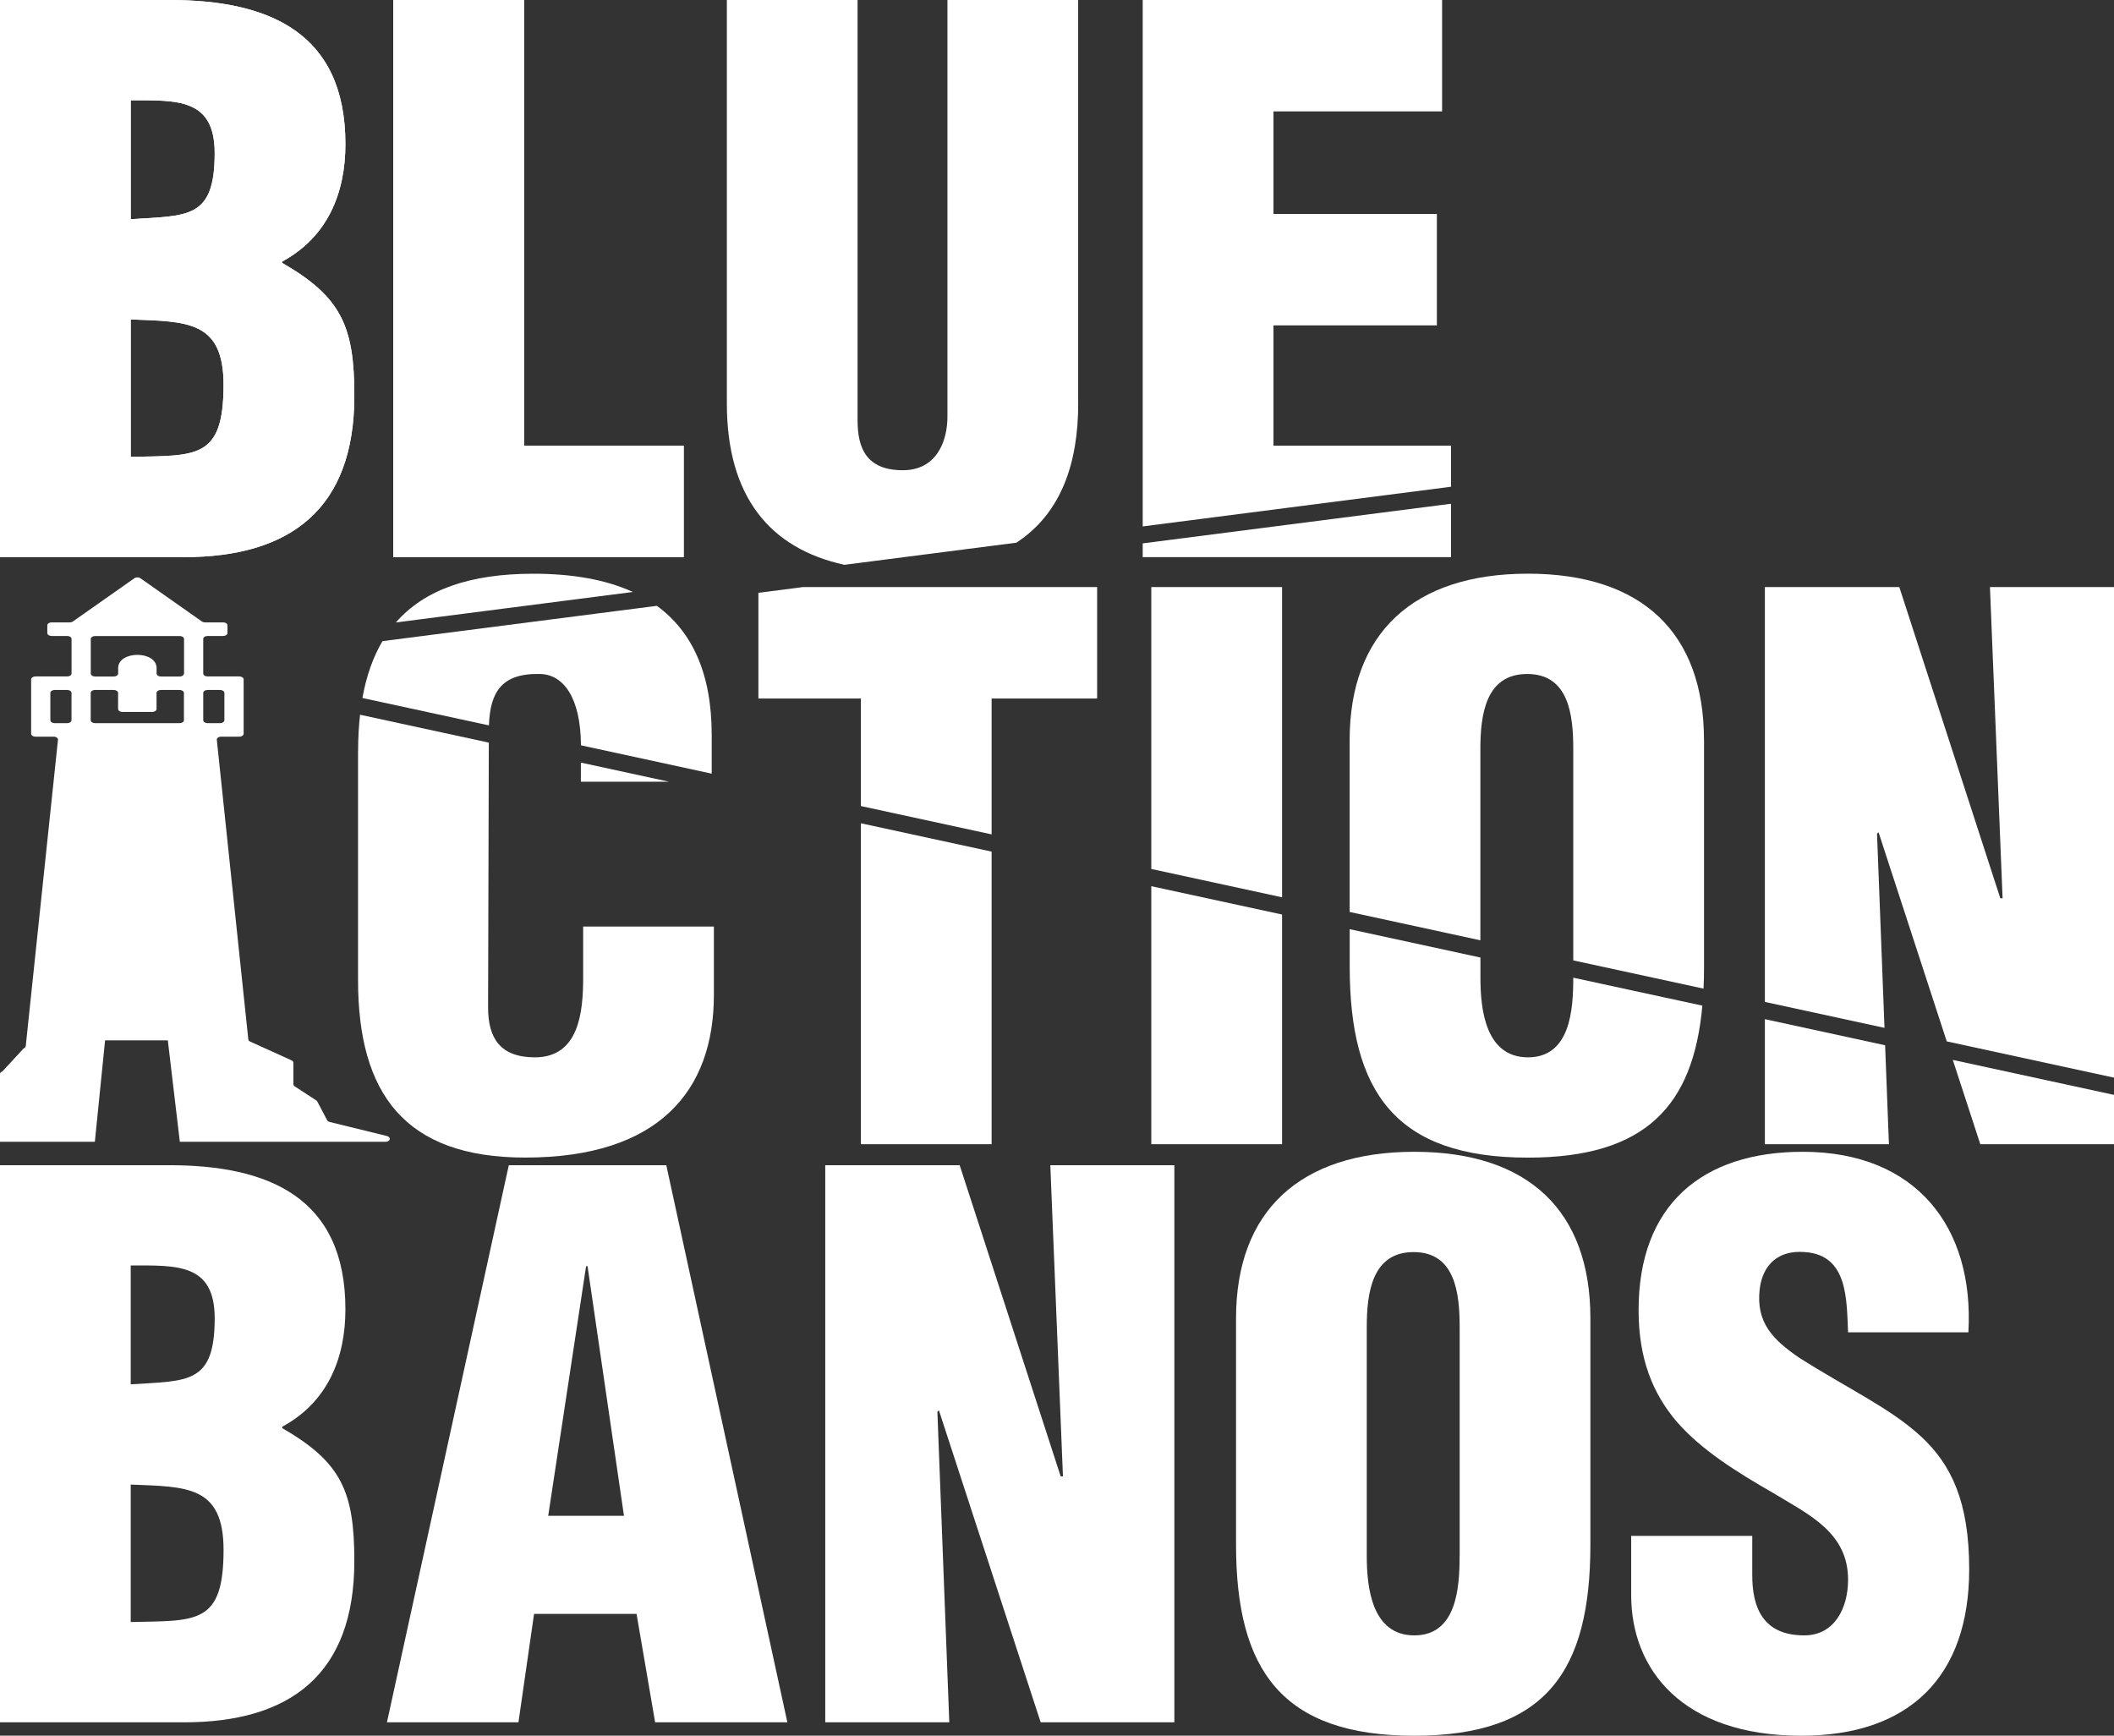 <?xml version="1.0" encoding="UTF-8"?>
<svg id="Lag_2" data-name="Lag 2" xmlns="http://www.w3.org/2000/svg" viewBox="0 0 376.64 309.24">
  <rect x="0" y="0" width="376.64" height="309.24" fill="#333333" stroke="none"/>
  <defs>
    <style>
      .cls-1 {
        fill: #fff;
      }
    </style>
  </defs>
  <g id="Lag_1" data-name="Lag 1">
    <g>
      <path class="cls-1" d="M50.29,254.45v-.26c8.07-4.37,11.25-12.18,11.25-20.91,0-19.98-13.76-25.68-31.37-25.68H0v99.26h32.82c18.93,0,30.31-8.6,30.31-28.72,0-12.31-2.25-17.6-12.84-23.69ZM23.29,225.46c8.21,0,14.96-.4,14.96,9.4,0,11.78-4.76,11.12-14.96,11.78v-21.18ZM23.29,288.99v-24.49c9.93.4,16.54.13,16.54,11.65,0,13.37-4.9,12.57-16.54,12.84Z"/>
      <path class="cls-1" d="M90.65,207.6l-21.71,99.26h23.43l2.78-19.32h18.26l3.31,19.32h23.56l-21.57-99.26h-28.06ZM97.67,270.07l6.75-44.47h.26l6.49,44.47h-13.5Z"/>
      <polygon class="cls-1" points="189.38 263.05 188.98 263.05 170.98 207.6 147.03 207.6 147.03 306.86 169.13 306.86 167.01 251.54 167.28 251.27 185.41 306.86 209.23 306.86 209.23 207.6 187.13 207.6 189.38 263.05"/>
      <path class="cls-1" d="M251.98,205.21c-20.38,0-31.76,10.59-31.76,29.65v40.37c0,22.37,8.21,34.02,31.76,34.02s31.37-11.65,31.37-34.02v-40.37c0-19.06-10.99-29.65-31.37-29.65ZM260.05,277.21c0,5.69-.53,14.16-8.07,14.16s-8.47-8.47-8.47-14.16v-40.76c0-6.09.93-13.37,8.34-13.37s8.21,7.28,8.21,13.37v40.76Z"/>
      <path class="cls-1" d="M342.23,255.91c-5.43-5.03-12.97-8.47-21.71-14.03-4.63-3.18-7.68-6.22-7.01-12.18.53-4.37,3.31-7.02,8.07-6.62,7.68.53,7.41,8.47,7.68,14.29h21.44c1.06-18.66-9.26-32.16-29.51-32.16-18,0-29.25,9.53-29.25,28.19,0,8.74,2.52,14.82,6.75,19.85,4.37,5.03,10.46,8.87,17.6,12.97,6.09,3.7,12.97,6.88,12.97,15.22,0,5.03-2.38,9.93-7.81,9.93-7.41,0-9.26-5.03-9.26-10.72v-7.01h-21.57v10.59c0,13.1,9,25.02,30.31,25.02,19.32,0,29.91-10.59,29.91-29.65,0-12.04-3.18-18.66-8.6-23.69Z"/>
      <polygon class="cls-1" points="121.81 79.41 93.36 79.41 93.36 0 70.06 0 70.06 99.26 121.81 99.26 121.81 79.41"/>
      <path class="cls-1" d="M63.13,70.54c0-12.31-2.25-17.6-12.84-23.69v-.26c8.07-4.37,11.25-12.18,11.25-20.91C61.54,5.69,47.78,0,30.18,0H0v99.26h32.82c18.93,0,30.31-8.6,30.31-28.72ZM23.29,17.87c8.21,0,14.96-.4,14.96,9.4,0,11.78-4.76,11.12-14.96,11.78v-21.18ZM23.29,56.91c9.93.4,16.54.13,16.54,11.65,0,13.37-4.9,12.57-16.54,12.84v-24.49Z"/>
      <path class="cls-1" d="M68.94,202.4l-10.19-2.5c-.22-.05-.37-.16-.46-.31l-1.76-3.34c-.04-.08-.1-.14-.19-.2l-3.83-2.5c-.16-.1-.24-.23-.24-.39v-3.81c0-.18-.12-.34-.34-.44l-7.35-3.33c-.2-.09-.32-.23-.34-.4l-5.61-53.36c-.02-.15.05-.29.2-.4.15-.11.33-.17.55-.17h3.28c.41,0,.75-.24.75-.53v-9.67c0-.29-.34-.53-.75-.53h-5.7c-.41,0-.75-.24-.75-.53v-6.15c0-.29.34-.53.75-.53h2.82c.41,0,.75-.24.75-.53v-1.36c0-.29-.34-.53-.75-.53h-3.26c-.21,0-.38-.05-.53-.15l-10.98-7.72c-.29-.2-.77-.2-1.06,0l-10.98,7.72c-.15.1-.32.15-.53.15h-3.26c-.41,0-.75.24-.75.53v1.36c0,.29.34.53.75.53h2.82c.41,0,.75.24.75.53v6.15c0,.29-.34.53-.75.53h-5.7c-.41,0-.75.24-.75.53v9.67c0,.29.34.53.75.53h3.28c.22,0,.4.06.55.17.15.11.22.25.2.4l-5.74,54.55c-.02.18-.15.33-.37.42l-3.8,4.11C.18,190.98,0,191.14,0,191.34v3.19s.02.08,0,.13v8.77h16.9l1.82-18.07h11.18l2.14,18.07h36.65c.37,0,.68-.18.74-.44.06-.26-.14-.5-.49-.59ZM12.74,128.31c0,.29-.34.53-.75.53h-2.27c-.41,0-.75-.24-.75-.53v-4.85c0-.29.34-.53.75-.53h2.27c.41,0,.75.24.75.53v4.85ZM32.78,128.31c0,.29-.34.53-.75.53h-15.12c-.41,0-.75-.24-.75-.53v-4.85c0-.29.34-.53.75-.53h3.38c.41,0,.75.24.75.53v2.85c0,.29.34.53.75.53h5.35c.41,0,.75-.24.75-.53v-2.85c0-.29.34-.53.75-.53h3.38c.41,0,.75.24.75.53v4.85ZM32.78,120c0,.29-.34.53-.75.53h-3.38c-.41,0-.75-.24-.75-.53v-.95c0-3.17-6.85-3.17-6.85,0v.95c0,.29-.34.53-.75.53h-3.38c-.41,0-.75-.24-.75-.53v-6.15c0-.29.34-.53.75-.53h15.12c.41,0,.75.24.75.53v6.15ZM36.21,128.31v-4.85c0-.29.34-.53.75-.53h2.27c.41,0,.75.24.75.53v4.85c0,.29-.34.53-.75.53h-2.27c-.41,0-.75-.24-.75-.53Z"/>
      <g>
        <path class="cls-1" d="M192.09,71.87V0h-23.29v74.25c0,4.24-1.85,9.53-7.94,9.53-6.62,0-8.07-4.1-8.07-8.87V0h-23.29v71.87c0,16.52,7.57,25.83,20.94,28.76l30.64-3.94c8.06-5.27,11.02-14.29,11.02-24.82Z"/>
        <polygon class="cls-1" points="258.52 79.41 226.89 79.41 226.89 57.97 256 57.97 256 38.12 226.89 38.12 226.89 19.85 256.93 19.85 256.93 0 203.59 0 203.59 93.79 258.52 86.72 258.52 79.41"/>
        <polygon class="cls-1" points="203.59 99.26 258.52 99.26 258.52 89.75 203.59 96.81 203.59 99.26"/>
        <path class="cls-1" d="M117.02,107.94l-48.88,6.29c-1.68,2.85-2.87,6.22-3.57,10.13l22.54,4.88c.21-5.79,2.15-9.29,8.98-9.16,4.35,0,7.38,4.33,7.41,12.71l23.3,5.05v-6.91c0-10.92-3.47-18.4-9.77-22.99Z"/>
        <polygon class="cls-1" points="103.49 139.28 119.21 139.28 103.49 135.87 103.49 139.28"/>
        <path class="cls-1" d="M95.02,102.22c-11.28,0-19.37,2.82-24.49,8.68l42.23-5.43c-4.83-2.21-10.79-3.25-17.73-3.25Z"/>
        <path class="cls-1" d="M63.79,133.85v40.76c0,20.25,8.34,31.63,29.78,31.63,23.82,0,33.62-11.91,33.62-28.98v-12.18h-23.29v9c0,6.09-.66,14.3-8.6,14.3-6.09,0-8.34-3.31-8.34-8.87l.13-47.2-22.94-4.97c-.23,2.04-.35,4.21-.35,6.51Z"/>
        <polygon class="cls-1" points="195.47 124.45 195.47 104.6 143.03 104.6 135.12 105.62 135.12 124.45 153.38 124.45 153.38 143.61 176.67 148.66 176.67 124.45 195.47 124.45"/>
        <polygon class="cls-1" points="153.38 203.86 176.67 203.86 176.67 151.73 153.38 146.68 153.38 203.86"/>
        <polygon class="cls-1" points="205.12 104.6 205.12 154.82 228.42 159.87 228.42 104.6 205.12 104.6"/>
        <polygon class="cls-1" points="205.12 203.86 228.42 203.86 228.42 162.94 205.12 157.89 205.12 203.86"/>
        <path class="cls-1" d="M280.3,174.22c0,5.69-.53,14.16-8.07,14.16s-8.47-8.47-8.47-14.16v-3.62l-23.29-5.05v6.68c0,22.37,8.21,34.02,31.76,34.02,20.98,0,29.47-9.25,31.07-27.08l-23-4.98v.03Z"/>
        <path class="cls-1" d="M303.59,131.86c0-19.06-10.99-29.65-31.37-29.65s-31.76,10.59-31.76,29.65v30.62l23.29,5.05v-34.08c0-6.09.93-13.37,8.34-13.37s8.21,7.28,8.21,13.37v37.66l23.21,5.03c.06-1.27.09-2.57.09-3.92v-40.37Z"/>
        <polygon class="cls-1" points="314.44 203.86 336.54 203.86 335.86 186.23 314.44 181.58 314.44 203.86"/>
        <polygon class="cls-1" points="352.82 203.86 376.64 203.86 376.64 195.07 347.92 188.84 352.82 203.86"/>
        <polygon class="cls-1" points="354.54 104.6 356.79 160.05 356.39 160.05 338.39 104.6 314.44 104.6 314.44 178.51 335.75 183.13 334.42 148.54 334.69 148.28 346.84 185.54 376.64 192 376.64 104.6 354.54 104.6"/>
        <polygon class="cls-1" points="121.81 79.41 93.36 79.41 93.36 0 70.06 0 70.06 99.26 121.81 99.26 121.81 79.41"/>
        <path class="cls-1" d="M63.13,70.54c0-12.31-2.25-17.6-12.84-23.69v-.26c8.07-4.37,11.25-12.18,11.25-20.91C61.54,5.69,47.78,0,30.18,0H0v99.26h32.82c18.93,0,30.31-8.6,30.31-28.72ZM23.29,17.87c8.21,0,14.96-.4,14.96,9.4,0,11.78-4.76,11.12-14.96,11.78v-21.18ZM23.29,81.4v-24.49c9.93.4,16.54.13,16.54,11.65,0,13.37-4.9,12.57-16.54,12.84Z"/>
      </g>
    </g>
  </g>
</svg>